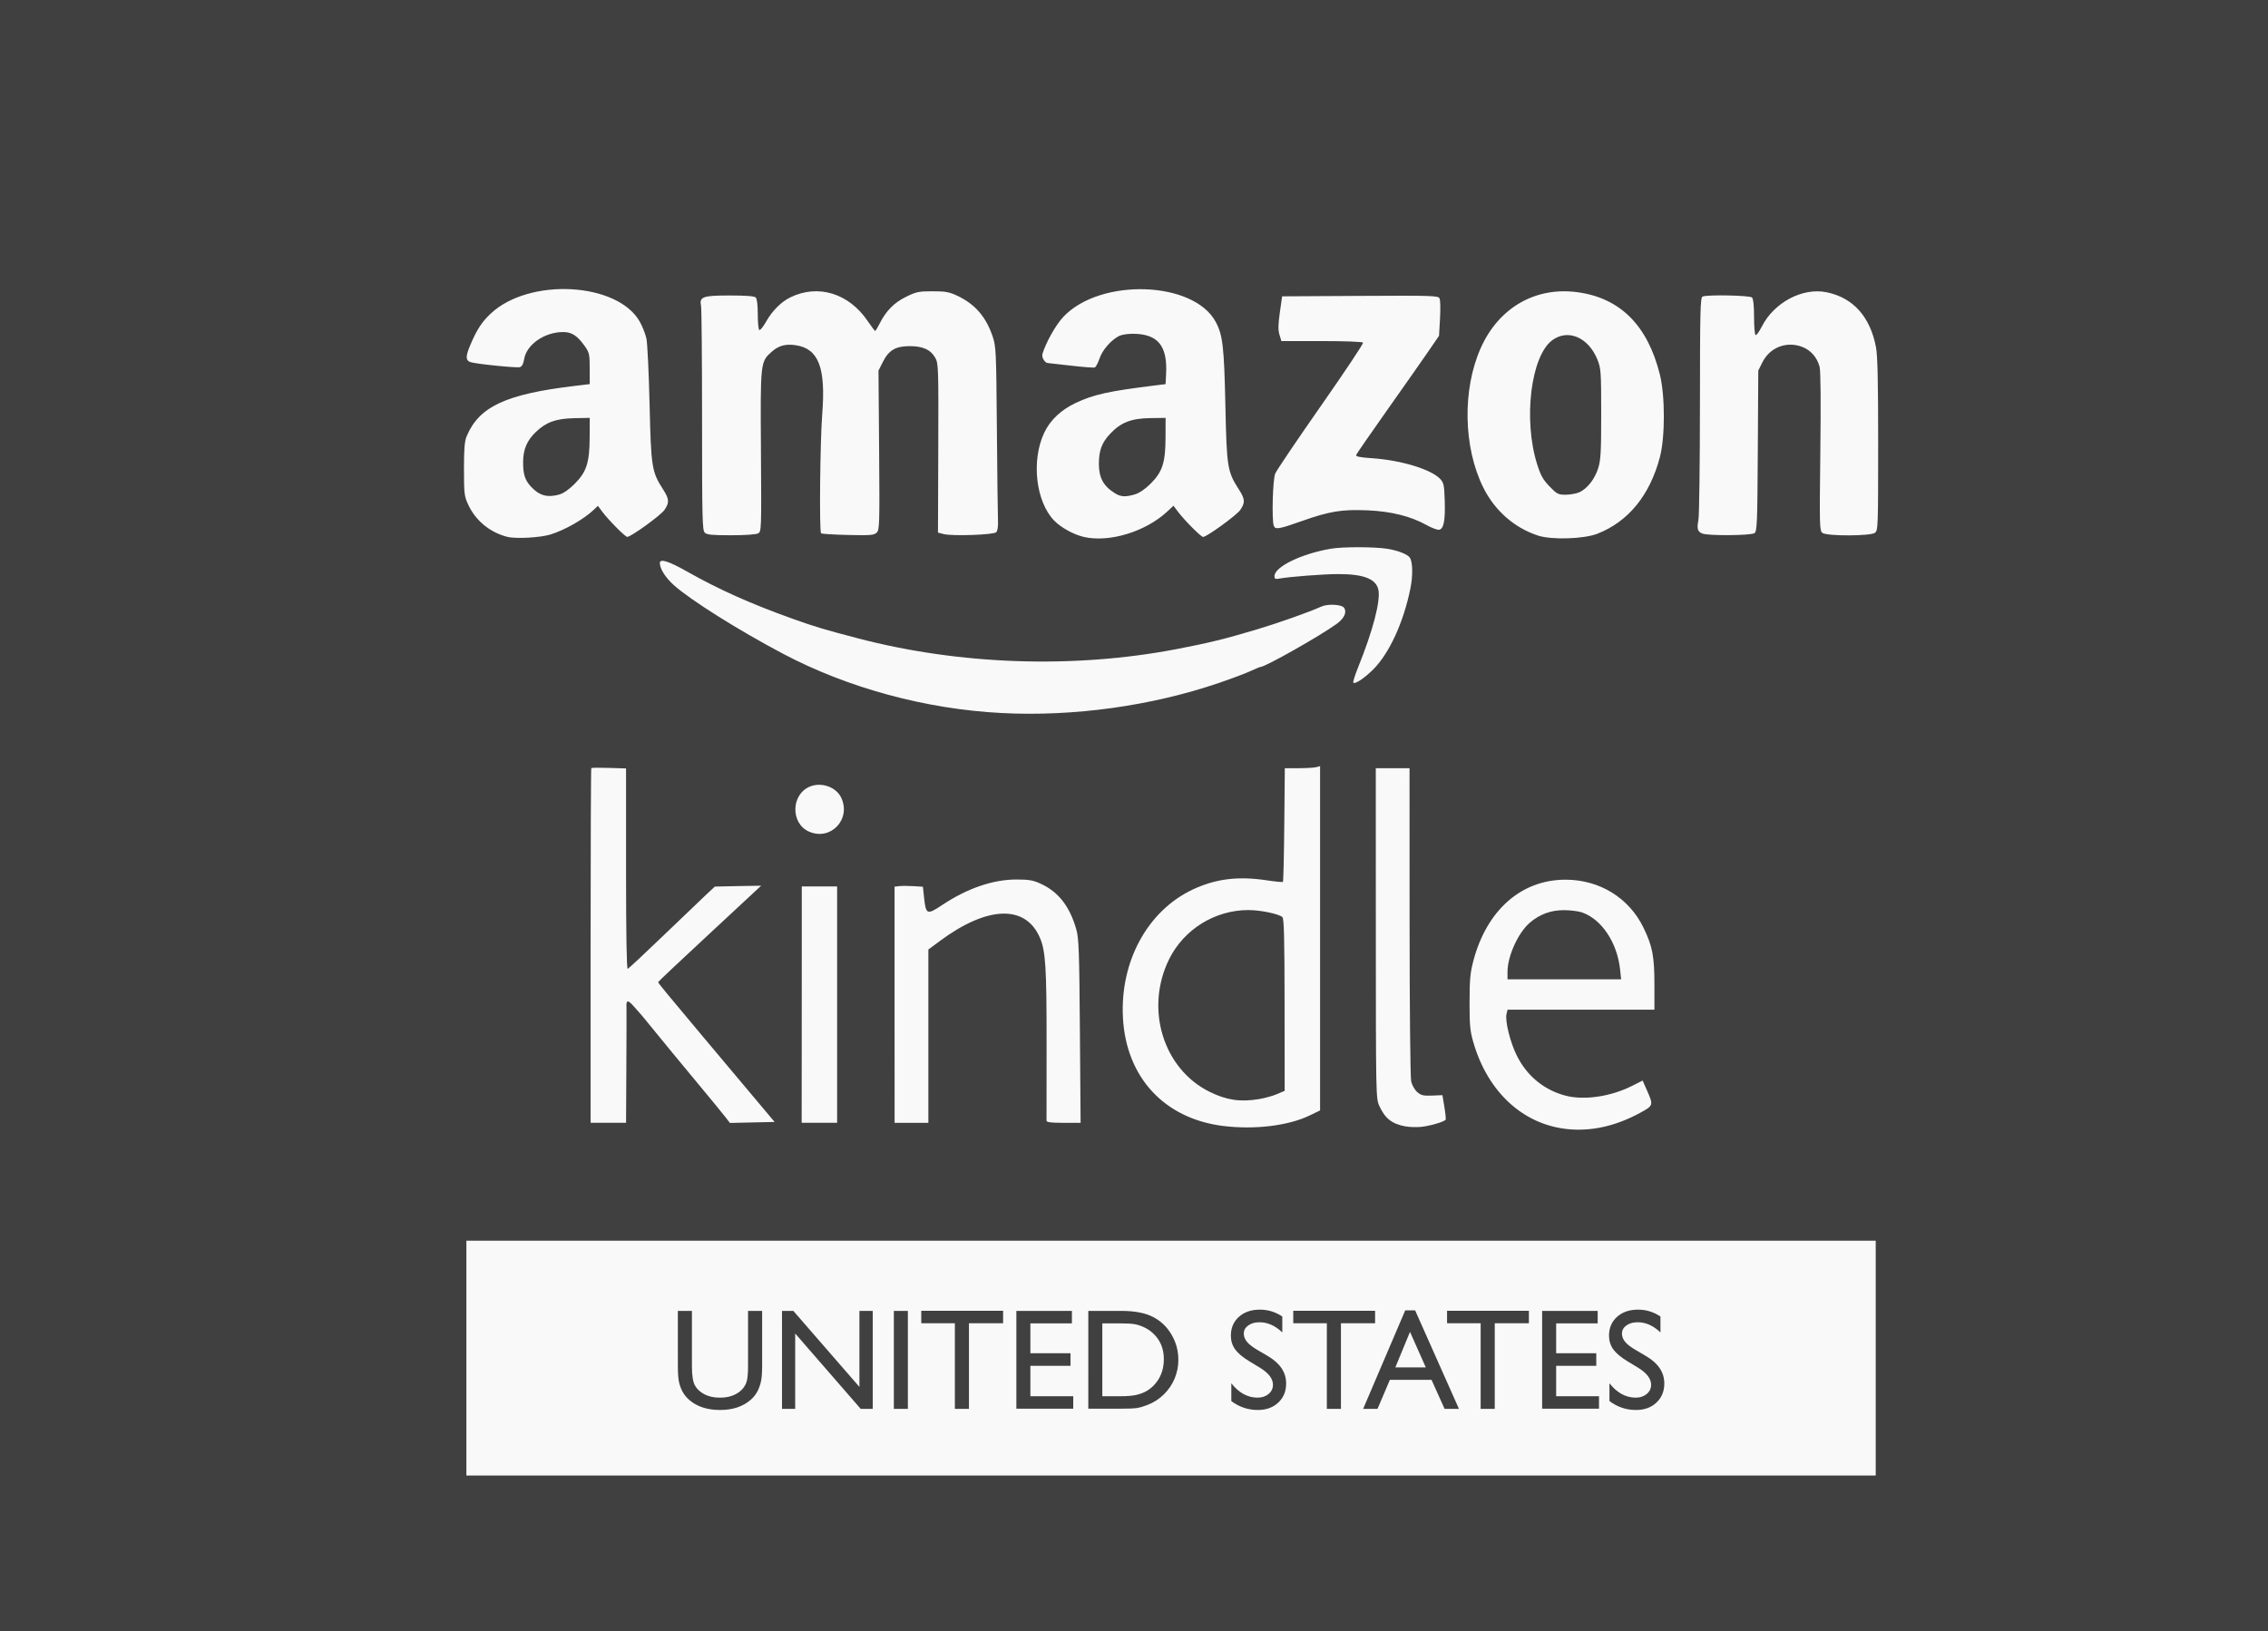 <?xml version="1.0" encoding="UTF-8" standalone="no"?>
<!-- Created with Inkscape (http://www.inkscape.org/) -->

<svg
   width="144.835mm"
   height="104.17mm"
   viewBox="0 0 144.835 104.17"
   version="1.1"
   id="svg1"
   xml:space="preserve"
   inkscape:version="1.3 (0e150ed6c4, 2023-07-21)"
   sodipodi:docname="logos.svg"
   xmlns:inkscape="http://www.inkscape.org/namespaces/inkscape"
   xmlns:sodipodi="http://sodipodi.sourceforge.net/DTD/sodipodi-0.dtd"
   xmlns="http://www.w3.org/2000/svg"
   xmlns:svg="http://www.w3.org/2000/svg"><rect x="0" y="0" width="144.835" height="104.17" fill="#808080" stroke="none"/><sodipodi:namedview
     id="namedview1"
     pagecolor="#ffffff"
     bordercolor="#000000"
     borderopacity="0.25"
     inkscape:showpageshadow="2"
     inkscape:pageopacity="0.0"
     inkscape:pagecheckerboard="0"
     inkscape:deskcolor="#d1d1d1"
     inkscape:document-units="mm"
     inkscape:zoom="0.33585158"
     inkscape:cx="1339.8776"
     inkscape:cy="717.57888"
     inkscape:window-width="1920"
     inkscape:window-height="1009"
     inkscape:window-x="1912"
     inkscape:window-y="-8"
     inkscape:window-maximized="1"
     inkscape:current-layer="layer1" /><defs
     id="defs1" /><g
     inkscape:label="Layer 1"
     inkscape:groupmode="layer"
     id="layer1"
     transform="translate(-159.317,-429.273)"><g
       id="g21"
       inkscape:label="Amazon Kindle - USA"
       transform="translate(352.472,229.908)"><rect
         style="opacity:0.5;fill:#000000;stroke:none;stroke-width:2.244"
         id="rect20"
         width="144.835"
         height="104.17"
         x="-193.155"
         y="199.365" /><path
         style="fill:#f9f9f9;stroke-width:0.408"
         d="m -93.047,271.476 c -2.839,-0.286 -5.099,-2.366 -6.018,-5.537 -0.211,-0.729 -0.246,-1.094 -0.244,-2.575 0.003,-1.442 0.042,-1.876 0.245,-2.642 0.858,-3.24 3.068,-5.18 5.895,-5.175 2.159,0.003 4.036,1.158 4.96,3.05 0.58,1.189 0.706,1.84 0.706,3.657 v 1.595 h -4.689 -4.689 l -0.067,0.266 c -0.108,0.432 0.231,1.813 0.655,2.664 0.653,1.309 1.748,2.207 3.128,2.565 1.182,0.306 2.882,0.054 4.233,-0.628 l 0.675,-0.341 0.275,0.622 c 0.423,0.956 0.417,0.976 -0.431,1.438 -1.55,0.846 -3.106,1.196 -4.635,1.042 z m 3.352,-10.188 c -0.183,-1.717 -1.166,-3.201 -2.418,-3.647 -0.223,-0.079 -0.744,-0.146 -1.159,-0.148 -0.828,-0.004 -1.543,0.255 -2.173,0.787 -0.752,0.635 -1.44,2.141 -1.44,3.153 v 0.476 h 3.628 3.628 z m -25.36,9.987 c -3.743,-0.471 -6.179,-3.1 -6.388,-6.894 -0.198,-3.594 1.562,-6.838 4.447,-8.201 1.466,-0.692 2.901,-0.871 4.745,-0.591 0.534,0.081 0.995,0.125 1.024,0.097 0.03,-0.028 0.069,-1.672 0.087,-3.654 l 0.034,-3.604 0.883,-0.002 c 0.486,-7.3e-4 0.992,-0.031 1.126,-0.067 l 0.243,-0.065 v 10.994 10.994 l -0.674,0.326 c -1.357,0.656 -3.523,0.917 -5.526,0.665 z m 2.286,-1.713 c 0.368,-0.06 0.89,-0.203 1.161,-0.32 l 0.493,-0.211 -0.006,-5.492 c -0.004,-4.31 -0.035,-5.517 -0.143,-5.606 -0.253,-0.21 -1.403,-0.446 -2.174,-0.446 -2.132,0 -4.119,1.235 -5.059,3.144 -1.554,3.157 -0.382,6.992 2.584,8.461 1.079,0.534 1.948,0.664 3.143,0.47 z m 9.36,1.74 c -0.856,-0.158 -1.3,-0.507 -1.663,-1.309 -0.216,-0.475 -0.219,-0.659 -0.222,-11.024 l -0.003,-10.541 h 1.078 1.078 l 0.003,9.786 c 0.002,5.592 0.045,9.971 0.102,10.217 0.056,0.243 0.226,0.54 0.389,0.681 0.244,0.211 0.392,0.245 0.948,0.223 l 0.658,-0.027 0.124,0.748 c 0.068,0.411 0.105,0.78 0.082,0.818 -0.08,0.135 -1.064,0.419 -1.603,0.463 -0.298,0.024 -0.735,0.009 -0.972,-0.036 z m -52.03,-11.533 c 0,-6.218 0.02,-11.325 0.044,-11.35 0.025,-0.025 0.534,-0.03 1.132,-0.011 l 1.088,0.034 v 6.418 c 0,4.156 0.037,6.405 0.106,6.382 0.058,-0.02 1.065,-0.959 2.238,-2.087 1.172,-1.128 2.401,-2.303 2.729,-2.61 l 0.598,-0.558 1.478,-0.032 c 0.813,-0.018 1.478,-0.029 1.478,-0.024 -9e-5,0.004 -1.48,1.381 -3.289,3.058 -1.809,1.677 -3.289,3.072 -3.289,3.098 0,0.061 0.565,0.748 2.963,3.604 1.066,1.27 2.509,2.988 3.207,3.818 l 1.268,1.51 -1.427,0.032 -1.427,0.032 -0.27,-0.353 c -0.148,-0.194 -1.022,-1.258 -1.941,-2.364 -0.919,-1.106 -2.035,-2.459 -2.48,-3.009 -0.445,-0.549 -0.857,-1.053 -0.917,-1.12 -0.059,-0.067 -0.291,-0.329 -0.514,-0.582 -0.399,-0.451 -0.508,-0.444 -0.483,0.031 0.007,0.119 0.003,1.829 -0.008,3.801 l -0.019,3.585 h -1.132 -1.132 z m 13.484,3.756 0.003,-7.548 h 1.128 1.128 v 7.548 7.548 h -1.132 -1.132 z m 5.927,0.007 v -7.541 l 0.297,-0.034 c 0.163,-0.019 0.57,-0.018 0.905,0.002 l 0.608,0.036 0.073,0.682 c 0.118,1.104 0.188,1.134 1.158,0.487 1.606,-1.069 3.241,-1.63 4.756,-1.629 0.779,2.3e-4 1.053,0.048 1.529,0.266 1.139,0.521 1.864,1.451 2.282,2.927 0.16,0.563 0.189,1.407 0.228,6.497 l 0.045,5.85 h -1.087 c -0.797,0 -1.088,-0.036 -1.089,-0.135 -0.002,-0.074 -2.4e-4,-2.274 0.003,-4.889 0.004,-4.947 -0.062,-5.973 -0.439,-6.826 -0.928,-2.099 -3.353,-2.007 -6.382,0.242 l -0.728,0.54 v 5.534 5.534 h -1.078 -1.078 z m -5.455,-11.052 c -1.203,-0.524 -1.162,-2.397 0.063,-2.887 0.736,-0.294 1.664,0.04 1.983,0.712 0.654,1.377 -0.663,2.776 -2.047,2.174 z m 12.302,-7.577 c -4.849,-0.248 -9.82,-1.595 -13.964,-3.783 -2.837,-1.498 -5.929,-3.441 -6.984,-4.39 -0.53,-0.477 -0.888,-1.043 -0.888,-1.407 0,-0.297 0.557,-0.125 1.722,0.534 2.066,1.167 4.095,2.075 6.797,3.04 1.373,0.491 2.046,0.692 4.152,1.241 6.505,1.696 13.761,1.94 20.327,0.682 2.041,-0.391 3.059,-0.64 5.068,-1.239 1.418,-0.423 3.356,-1.108 4.166,-1.473 0.437,-0.197 1.328,-0.144 1.473,0.086 0.179,0.285 -0.008,0.672 -0.491,1.021 -1.08,0.78 -4.554,2.743 -4.853,2.743 -0.04,0 -0.329,0.119 -0.642,0.265 -0.313,0.146 -1.224,0.488 -2.025,0.761 -4.306,1.468 -9.263,2.155 -13.857,1.919 z m 22.447,-1.946 c -0.028,-0.045 0.115,-0.495 0.319,-0.999 0.925,-2.292 1.423,-4.187 1.289,-4.901 -0.134,-0.714 -0.925,-1.03 -2.574,-1.029 -0.905,7.2e-4 -3.086,0.167 -3.715,0.282 -0.301,0.055 -0.35,0.034 -0.35,-0.154 0,-0.592 1.745,-1.437 3.612,-1.749 0.768,-0.128 2.789,-0.124 3.6,0.008 0.686,0.111 1.294,0.353 1.434,0.571 0.184,0.285 0.198,1.147 0.034,1.958 -0.44,2.169 -1.349,4.15 -2.375,5.174 -0.573,0.572 -1.188,0.977 -1.274,0.839 z m -54.016,-9.304 c -1.112,-0.282 -2.029,-1.033 -2.499,-2.047 -0.257,-0.555 -0.275,-0.7 -0.276,-2.278 -7.3e-4,-1.31 0.038,-1.778 0.173,-2.103 0.787,-1.884 2.491,-2.683 6.835,-3.206 l 1.024,-0.123 -0.002,-0.99 c -0.002,-0.925 -0.023,-1.02 -0.324,-1.446 -0.463,-0.655 -0.824,-0.889 -1.369,-0.889 -1.194,4e-4 -2.345,0.8 -2.494,1.733 -0.048,0.299 -0.137,0.466 -0.272,0.509 -0.202,0.064 -2.875,-0.211 -3.178,-0.327 -0.289,-0.111 -0.29,-0.368 -0.004,-1.049 0.423,-1.007 0.749,-1.511 1.325,-2.05 2.468,-2.308 8.1,-1.996 9.516,0.527 0.169,0.301 0.359,0.786 0.422,1.078 0.063,0.292 0.154,2.181 0.201,4.197 0.095,4.037 0.137,4.302 0.871,5.446 0.387,0.603 0.4,0.823 0.08,1.297 -0.229,0.339 -2.138,1.721 -2.377,1.721 -0.132,0 -1.208,-1.085 -1.598,-1.611 l -0.275,-0.371 -0.26,0.247 c -0.645,0.611 -1.834,1.291 -2.765,1.582 -0.645,0.201 -2.216,0.288 -2.753,0.152 z m 3.306,-2.704 c 0.267,-0.074 0.626,-0.322 0.981,-0.677 0.767,-0.767 0.957,-1.356 0.965,-2.979 l 0.006,-1.24 -0.994,0.02 c -1.161,0.024 -1.788,0.248 -2.443,0.875 -0.576,0.551 -0.818,1.119 -0.82,1.929 -0.003,0.783 0.12,1.16 0.517,1.584 0.523,0.559 1.034,0.698 1.789,0.489 z m 33.465,2.697 c -0.626,-0.148 -1.43,-0.594 -1.853,-1.03 -1.179,-1.214 -1.477,-3.843 -0.636,-5.619 0.381,-0.806 1.073,-1.458 2.016,-1.901 1.158,-0.544 2.085,-0.748 5.084,-1.119 l 0.647,-0.08 0.034,-0.647 c 0.096,-1.814 -0.532,-2.569 -2.137,-2.569 -0.326,-1.9e-4 -0.715,0.062 -0.863,0.138 -0.52,0.268 -1.072,0.902 -1.249,1.435 -0.096,0.29 -0.233,0.549 -0.305,0.577 -0.071,0.028 -0.758,-0.024 -1.525,-0.115 -0.768,-0.09 -1.429,-0.165 -1.469,-0.165 -0.195,-0.003 -0.414,-0.365 -0.35,-0.578 0.22,-0.736 0.858,-1.868 1.34,-2.378 2.358,-2.493 8.309,-2.297 9.723,0.321 0.455,0.843 0.54,1.58 0.622,5.384 0.084,3.923 0.126,4.178 0.865,5.331 0.392,0.61 0.406,0.831 0.085,1.301 -0.23,0.337 -2.142,1.725 -2.377,1.725 -0.131,0 -1.202,-1.078 -1.606,-1.617 l -0.283,-0.377 -0.36,0.339 c -1.406,1.323 -3.747,2.037 -5.402,1.647 z m 3.304,-2.71 c 0.279,-0.082 0.648,-0.334 0.994,-0.677 0.762,-0.757 0.954,-1.353 0.958,-2.966 l 0.003,-1.24 -0.974,0.014 c -1.223,0.017 -1.89,0.279 -2.572,1.008 -0.528,0.565 -0.712,1.058 -0.713,1.91 -7.2e-4,0.893 0.288,1.424 1.024,1.881 0.378,0.235 0.671,0.251 1.282,0.071 z m 25.725,2.629 c -1.509,-0.497 -2.757,-1.597 -3.488,-3.076 -1.271,-2.572 -1.336,-6.248 -0.158,-8.894 1.153,-2.589 3.507,-3.941 6.208,-3.565 2.711,0.377 4.454,2.126 5.232,5.251 0.341,1.369 0.341,4.005 -0.002,5.296 -0.641,2.421 -2.015,4.103 -3.982,4.873 -0.874,0.342 -2.934,0.404 -3.811,0.116 z m 2.626,-2.751 c 0.511,-0.213 1.014,-0.847 1.232,-1.553 0.163,-0.528 0.191,-1.041 0.19,-3.477 -0.001,-2.703 -0.015,-2.89 -0.242,-3.455 -0.571,-1.419 -1.883,-1.98 -2.886,-1.234 -1.367,1.016 -1.86,5.08 -0.961,7.926 0.224,0.71 0.374,0.978 0.789,1.408 0.471,0.489 0.553,0.531 1.021,0.531 0.28,0 0.665,-0.066 0.857,-0.146 z m -55.828,2.564 c -0.151,-0.151 -0.169,-0.949 -0.169,-7.157 0,-3.843 -0.029,-7.132 -0.064,-7.307 -0.12,-0.599 0.095,-0.678 1.829,-0.678 1.05,0 1.575,0.041 1.664,0.129 0.081,0.081 0.129,0.483 0.129,1.072 0,0.518 0.044,0.97 0.098,1.003 0.054,0.033 0.246,-0.202 0.427,-0.523 0.401,-0.71 0.969,-1.278 1.568,-1.568 1.765,-0.855 3.723,-0.252 4.923,1.515 0.238,0.35 0.454,0.637 0.48,0.637 0.026,0 0.152,-0.206 0.279,-0.458 0.417,-0.827 0.924,-1.344 1.689,-1.72 0.656,-0.323 0.814,-0.356 1.696,-0.356 0.825,6e-5 1.064,0.043 1.578,0.284 1.128,0.529 1.837,1.343 2.258,2.592 0.22,0.651 0.232,0.921 0.273,5.912 0.024,2.876 0.056,5.507 0.07,5.845 0.017,0.393 -0.023,0.665 -0.113,0.755 -0.168,0.169 -2.808,0.261 -3.361,0.117 l -0.357,-0.093 0.019,-5.388 c 0.018,-5.076 0.008,-5.409 -0.182,-5.757 -0.29,-0.532 -0.791,-0.763 -1.65,-0.763 -0.897,0 -1.334,0.261 -1.716,1.025 l -0.27,0.539 0.04,5.075 c 0.037,4.747 0.027,5.087 -0.152,5.266 -0.17,0.17 -0.375,0.187 -1.837,0.155 -0.905,-0.02 -1.678,-0.069 -1.718,-0.109 -0.12,-0.12 -0.063,-5.851 0.075,-7.614 0.233,-2.964 -0.234,-4.178 -1.69,-4.396 -0.637,-0.096 -1.083,0.021 -1.509,0.394 -0.757,0.665 -0.753,0.628 -0.715,6.368 0.033,5.078 0.031,5.141 -0.186,5.257 -0.129,0.069 -0.845,0.118 -1.729,0.118 -1.228,0 -1.541,-0.032 -1.679,-0.169 z m 63.71,0.064 c -0.308,-0.124 -0.36,-0.308 -0.251,-0.872 0.051,-0.263 0.094,-3.566 0.097,-7.341 0.004,-6.156 0.022,-6.87 0.175,-6.928 0.33,-0.127 3.015,-0.072 3.151,0.064 0.084,0.084 0.129,0.519 0.129,1.234 0,0.607 0.043,1.131 0.096,1.163 0.053,0.033 0.231,-0.208 0.396,-0.535 0.783,-1.547 2.607,-2.514 4.145,-2.197 1.695,0.35 2.781,1.561 3.151,3.514 0.102,0.54 0.139,2.189 0.138,6.216 -7.23e-4,5.295 -0.008,5.487 -0.209,5.634 -0.291,0.212 -3.056,0.218 -3.345,0.007 -0.19,-0.139 -0.196,-0.372 -0.139,-5.182 0.039,-3.221 0.021,-5.18 -0.048,-5.435 -0.163,-0.599 -0.564,-1.058 -1.108,-1.265 -1.004,-0.384 -2.071,0.032 -2.548,0.993 l -0.259,0.521 -0.03,5.122 c -0.027,4.626 -0.048,5.135 -0.209,5.257 -0.208,0.156 -2.957,0.18 -3.331,0.029 z m -17.619,-0.548 c -1.005,-0.56 -2.252,-0.871 -3.76,-0.936 -1.64,-0.071 -2.427,0.057 -4.206,0.687 -1.463,0.518 -1.684,0.555 -1.782,0.301 -0.139,-0.362 -0.069,-2.956 0.09,-3.336 0.086,-0.205 1.397,-2.147 2.914,-4.316 1.517,-2.169 2.73,-3.989 2.696,-4.045 -0.037,-0.059 -1.14,-0.102 -2.64,-0.102 h -2.577 l -0.121,-0.404 c -0.092,-0.308 -0.086,-0.649 0.024,-1.429 l 0.145,-1.024 4.981,-0.028 c 4.664,-0.026 4.987,-0.016 5.073,0.162 0.051,0.104 0.064,0.684 0.029,1.288 l -0.063,1.099 -0.651,0.95 c -0.358,0.523 -1.537,2.203 -2.619,3.735 -1.082,1.532 -1.992,2.847 -2.021,2.923 -0.04,0.103 0.221,0.156 1.039,0.213 1.84,0.127 3.752,0.71 4.324,1.318 0.229,0.244 0.26,0.39 0.292,1.373 0.042,1.29 -0.064,1.836 -0.366,1.875 -0.115,0.015 -0.476,-0.122 -0.802,-0.303 z"
         id="path20" /><path
         id="rect21"
         style="opacity:1;fill:#f9f9f9;stroke-width:2.415"
         d="m -163.371,278.602 v 15 h 90 v -15 z m 50.666,4.404 c 0.523,0 1.002,0.146 1.438,0.439 v 1.017 c -0.451,-0.433 -0.936,-0.65 -1.456,-0.65 -0.293,0 -0.533,0.069 -0.721,0.206 -0.188,0.134 -0.282,0.307 -0.282,0.519 0,0.188 0.069,0.364 0.206,0.529 0.137,0.164 0.36,0.336 0.667,0.515 l 0.685,0.403 c 0.764,0.454 1.147,1.033 1.147,1.738 0,0.502 -0.169,0.909 -0.506,1.223 -0.334,0.314 -0.77,0.47 -1.307,0.47 -0.618,0 -1.181,-0.19 -1.689,-0.569 v -1.137 c 0.484,0.612 1.044,0.918 1.679,0.918 0.281,0 0.514,-0.078 0.699,-0.233 0.188,-0.158 0.282,-0.355 0.282,-0.591 0,-0.382 -0.274,-0.743 -0.824,-1.084 l -0.681,-0.412 c -0.427,-0.26 -0.732,-0.515 -0.914,-0.766 -0.179,-0.254 -0.269,-0.545 -0.269,-0.873 0,-0.493 0.17,-0.892 0.511,-1.2 0.343,-0.308 0.788,-0.461 1.335,-0.461 z m 24.149,0 c 0.523,0 1.002,0.146 1.438,0.439 v 1.017 c -0.451,-0.433 -0.936,-0.65 -1.456,-0.65 -0.293,0 -0.533,0.069 -0.721,0.206 -0.188,0.134 -0.282,0.307 -0.282,0.519 0,0.188 0.068,0.364 0.206,0.529 0.137,0.164 0.36,0.336 0.668,0.515 l 0.685,0.403 c 0.764,0.454 1.146,1.033 1.146,1.738 0,0.502 -0.169,0.909 -0.506,1.223 -0.334,0.314 -0.77,0.47 -1.308,0.47 -0.618,0 -1.181,-0.19 -1.688,-0.569 v -1.137 c 0.484,0.612 1.044,0.918 1.679,0.918 0.281,0 0.514,-0.078 0.699,-0.233 0.188,-0.158 0.282,-0.355 0.282,-0.591 0,-0.382 -0.275,-0.743 -0.824,-1.084 l -0.681,-0.412 c -0.427,-0.26 -0.732,-0.515 -0.914,-0.766 -0.179,-0.254 -0.269,-0.545 -0.269,-0.873 0,-0.493 0.17,-0.892 0.511,-1.2 0.343,-0.308 0.788,-0.461 1.335,-0.461 z m -14.86,0.045 h 0.631 l 2.799,6.292 h -0.918 l -0.833,-1.854 h -2.66 l -0.789,1.854 h -0.918 z m -30.907,0.027 h 5.227 v 0.797 h -2.181 v 5.468 h -0.9 v -5.468 h -2.145 z m 23.755,0 h 5.227 v 0.797 h -2.181 v 5.468 h -0.9 v -5.468 h -2.145 z m 9.822,0 h 5.227 v 0.797 h -2.181 v 5.468 h -0.9 v -5.468 h -2.145 z m -49.122,0.009 h 0.9 v 3.552 c 0,0.588 0.067,0.997 0.202,1.227 0.134,0.23 0.339,0.415 0.613,0.556 0.275,0.137 0.599,0.206 0.972,0.206 0.531,0 0.964,-0.139 1.299,-0.417 0.176,-0.149 0.303,-0.326 0.381,-0.529 0.078,-0.203 0.116,-0.551 0.116,-1.043 v -3.552 h 0.9 v 3.552 c 0,0.481 -0.036,0.843 -0.107,1.088 -0.069,0.245 -0.155,0.449 -0.259,0.613 -0.102,0.161 -0.227,0.306 -0.376,0.435 -0.496,0.427 -1.144,0.64 -1.944,0.64 -0.815,0 -1.469,-0.212 -1.962,-0.636 -0.149,-0.131 -0.276,-0.278 -0.38,-0.439 -0.102,-0.164 -0.187,-0.364 -0.255,-0.6 -0.066,-0.236 -0.099,-0.606 -0.099,-1.111 z m 6.651,0 h 0.726 l 4.219,4.855 v -4.855 h 0.851 v 6.256 h -0.77 l -4.183,-4.814 v 4.814 h -0.842 z m 7.143,0 h 0.896 v 6.256 h -0.896 z m 7.824,0 h 3.547 v 0.797 h -2.652 v 1.908 h 2.562 v 0.801 h -2.562 v 1.944 h 2.737 v 0.797 h -3.632 z m 4.595,0 h 2.109 c 0.851,0 1.524,0.128 2.02,0.385 0.496,0.254 0.89,0.629 1.182,1.124 0.293,0.496 0.439,1.036 0.439,1.621 0,0.418 -0.081,0.818 -0.242,1.2 -0.161,0.382 -0.391,0.718 -0.69,1.008 -0.305,0.299 -0.658,0.524 -1.061,0.676 -0.236,0.093 -0.452,0.155 -0.649,0.188 -0.197,0.03 -0.573,0.045 -1.129,0.045 h -1.98 z m 28.981,0 h 3.547 v 0.797 h -2.652 v 1.908 h 2.562 v 0.801 h -2.562 v 1.944 h 2.737 v 0.797 h -3.632 z m -28.086,0.797 v 4.653 h 1.147 c 0.448,0 0.796,-0.03 1.043,-0.089 0.248,-0.063 0.454,-0.14 0.618,-0.233 0.167,-0.096 0.319,-0.212 0.457,-0.349 0.442,-0.448 0.663,-1.013 0.663,-1.697 0,-0.672 -0.227,-1.22 -0.681,-1.644 -0.167,-0.158 -0.36,-0.288 -0.578,-0.39 -0.215,-0.102 -0.42,-0.169 -0.614,-0.202 -0.194,-0.033 -0.506,-0.049 -0.936,-0.049 z m 19.648,0.542 -0.936,2.267 h 1.944 z" /></g></g></svg>
